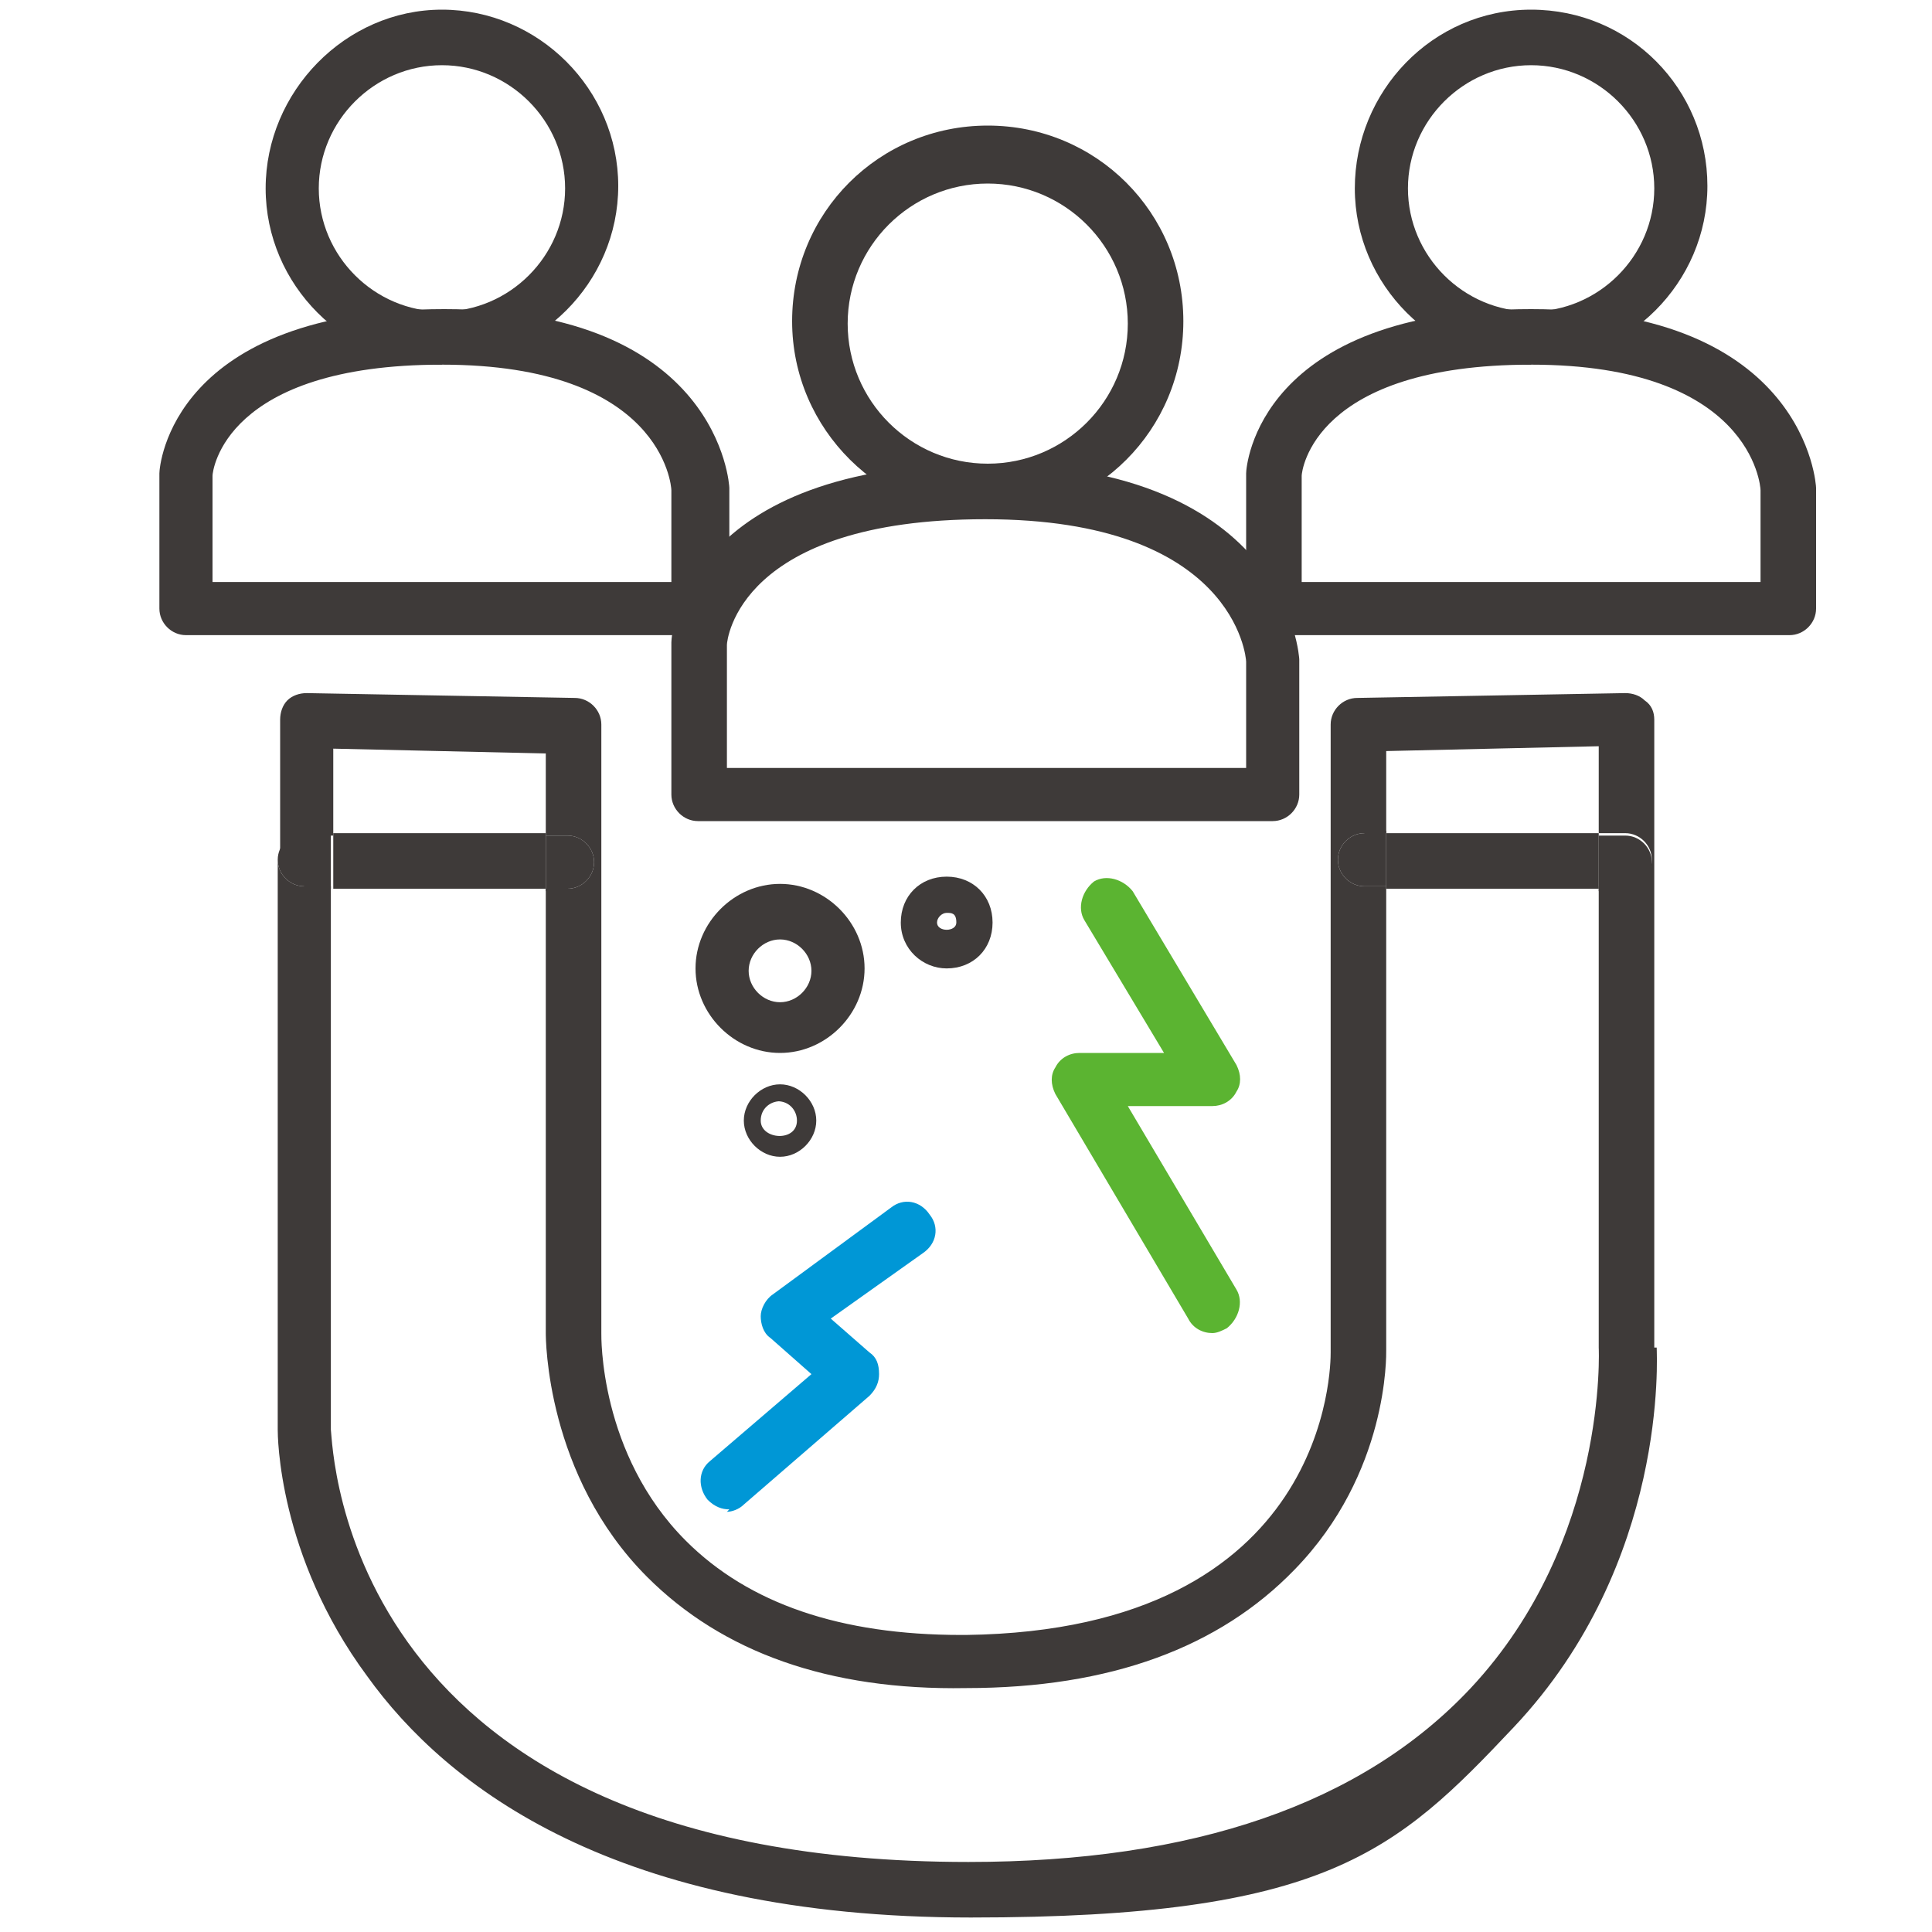 <?xml version="1.0" encoding="UTF-8"?>
<svg id="_레이어_1" data-name="레이어_1" xmlns="http://www.w3.org/2000/svg" version="1.1" viewBox="0 0 80 80">
  <!-- Generator: Adobe Illustrator 29.0.0, SVG Export Plug-In . SVG Version: 2.1.0 Build 186)  -->
  <defs>
    <style>
      .st0 {
        fill: #0097d6;
      }

      .st1 {
        fill: #3e3a39;
      }

      .st2, .st3 {
        fill: none;
      }

      .st3 {
        stroke: #3e3a39;
        stroke-linecap: round;
        stroke-linejoin: round;
        stroke-width: .6px;
      }

      .st4 {
        fill: #5bb431;
      }
    </style>
  </defs>
  <path class="st3" d="M2.8,47.3"/>
  <g>
    <g>
      <path class="st1" d="M29,26.3H7.7c-.6,0-1.1-.5-1.1-1.1v-5.6c0-.3.5-6.8,11.8-6.8h0c11.4,0,11.8,7.3,11.8,7.4v5c0,.6-.5,1.1-1.1,1.1ZM8.8,25.2h0,0ZM8.8,24.1h19v-3.8c0-.2-.4-5.2-9.5-5.2h0c-9,0-9.5,4.4-9.5,4.6v4.4Z"/>
      <path class="st1" d="M18.3,15.1c-4,0-7.3-3.3-7.3-7.3S14.3.4,18.3.4s7.3,3.3,7.3,7.3-3.3,7.3-7.3,7.3ZM18.3,2.7c-2.8,0-5.1,2.3-5.1,5.1s2.3,5.1,5.1,5.1,5.1-2.3,5.1-5.1-2.3-5.1-5.1-5.1Z"/>
    </g>
    <g>
      <path class="st1" d="M52.7,34h-23.8c-.6,0-1.1-.5-1.1-1.1v-6.3c0-.4.6-7.4,13-7.4h0c12.6,0,13,8.1,13,8.1v5.6c0,.6-.5,1.1-1.1,1.1ZM30.1,32.9h0,0ZM30.1,31.8h21.5v-4.4c0-.2-.5-5.9-10.8-5.9h0c-10.2,0-10.7,5-10.7,5.2v5.1Z"/>
      <path class="st1" d="M40.9,21.4c-4.4,0-8.1-3.6-8.1-8.1s3.6-8.1,8.1-8.1,8.1,3.6,8.1,8.1-3.6,8.1-8.1,8.1ZM40.9,7.6c-3.2,0-5.8,2.6-5.8,5.8s2.6,5.8,5.8,5.8,5.8-2.6,5.8-5.8-2.6-5.8-5.8-5.8Z"/>
    </g>
    <g>
      <path class="st1" d="M74,26.3h-21.3c-.6,0-1.1-.5-1.1-1.1v-5.6c0-.3.5-6.8,11.8-6.8h0c11.4,0,11.8,7.3,11.8,7.4v5c0,.6-.5,1.1-1.1,1.1ZM53.9,25.2h0,0ZM53.9,24.1h19v-3.8c0-.2-.4-5.2-9.5-5.2h0c-9,0-9.5,4.4-9.5,4.6v4.4Z"/>
      <path class="st1" d="M63.4,15.1c-4,0-7.3-3.3-7.3-7.3S59.3.4,63.4.4s7.3,3.3,7.3,7.3-3.3,7.3-7.3,7.3ZM63.4,2.7c-2.8,0-5.1,2.3-5.1,5.1s2.3,5.1,5.1,5.1,5.1-2.3,5.1-5.1-2.3-5.1-5.1-5.1Z"/>
    </g>
    <g>
      <path class="st2" d="M13.8,59.3c0,.7.4,17.9,26.4,17.9s16.4-2.4,20.8-7.2c5.7-6.1,5.3-14,5.3-14.1v-19.1h-8.8v19.2c0,.2,0,5.1-3.8,9.1-3.1,3.2-7.6,4.8-13.6,4.9-5.8,0-10.2-1.5-13.2-4.6-4.2-4.3-4.2-9.9-4.2-10.1v-18.4h-8.8v22.5Z"/>
      <polygon class="st2" points="22.6 31.1 13.8 30.9 13.8 34.5 22.6 34.5 22.6 31.1"/>
      <polygon class="st2" points="66.2 30.9 57.4 31.1 57.4 34.5 66.2 34.5 66.2 30.9"/>
      <path class="st1" d="M68.5,55.8v-26c0-.3-.1-.6-.4-.8-.2-.2-.5-.3-.8-.3l-11.1.2c-.6,0-1.1.5-1.1,1.1v26c0,.5,0,11.5-15.1,11.7h-.2c-5,0-8.8-1.3-11.4-3.9-3.6-3.6-3.5-8.5-3.5-8.6v-25.2c0-.6-.5-1.1-1.1-1.1l-11.1-.2c-.3,0-.6.1-.8.3-.2.2-.3.5-.3.8v5.9c0-.6.5-1.1,1.1-1.1h1.1v-3.6s8.8.2,8.8.2v3.4h.9c.6,0,1.1.5,1.1,1.1s-.5,1.1-1.1,1.1h-.9v18.4c0,.2,0,5.9,4.2,10.1,3.1,3.1,7.5,4.7,13.2,4.6,6,0,10.5-1.7,13.6-4.9,3.9-4,3.8-8.9,3.8-9.1v-19.2h-.9c-.6,0-1.1-.5-1.1-1.1s.5-1.1,1.1-1.1h.9v-3.4s8.8-.2,8.8-.2v3.6h1.1c.6,0,1.1.5,1.1,1.1s-.5,1.1-1.1,1.1h-1.1v19.1c0,0,.4,8-5.3,14.1-4.5,4.8-11.5,7.2-20.8,7.2-26,0-26.3-17.2-26.4-17.9v-22.5h-1.1c-.6,0-1.1-.5-1.1-1.1v23.6c0,.2,0,5.2,3.7,10.2,3.3,4.6,10.3,10,25,10s17.6-2.7,22.5-7.9c6.4-6.8,5.9-15.4,5.9-15.7Z"/>
      <rect class="st1" x="13.8" y="34.5" width="8.8" height="2.3"/>
      <polygon class="st1" points="11.5 35.7 11.5 35.7 11.5 35.7 11.5 35.7"/>
      <path class="st1" d="M23.5,36.8c.6,0,1.1-.5,1.1-1.1s-.5-1.1-1.1-1.1h-.9v2.3h.9Z"/>
      <path class="st1" d="M12.6,36.8h1.1v-2.3h-1.1c-.6,0-1.1.5-1.1,1.1h0c0,.6.5,1.1,1.1,1.1Z"/>
      <rect class="st1" x="57.4" y="34.5" width="8.8" height="2.3"/>
      <path class="st1" d="M67.3,36.8c.6,0,1.1-.5,1.1-1.1s-.5-1.1-1.1-1.1h-1.1v2.3h1.1Z"/>
      <path class="st1" d="M56.5,34.5c-.6,0-1.1.5-1.1,1.1s.5,1.1,1.1,1.1h.9v-2.3h-.9Z"/>
    </g>
    <path class="st1" d="M32.3,43.6c-1.9,0-3.5-1.6-3.5-3.5s1.6-3.5,3.5-3.5,3.5,1.6,3.5,3.5-1.6,3.5-3.5,3.5ZM32.3,38.9c-.7,0-1.3.6-1.3,1.3s.6,1.3,1.3,1.3,1.3-.6,1.3-1.3-.6-1.3-1.3-1.3Z"/>
    <path class="st0" d="M30.2,62.5c-.3,0-.6-.1-.9-.4-.4-.5-.4-1.2.1-1.6l4.2-3.6-1.7-1.5c-.3-.2-.4-.6-.4-.9,0-.3.2-.7.5-.9l4.9-3.6c.5-.4,1.2-.3,1.6.3.4.5.3,1.2-.3,1.6l-3.8,2.7,1.6,1.4c.3.2.4.5.4.9,0,.3-.1.6-.4.9l-5.2,4.5c-.2.2-.5.3-.7.3Z"/>
    <path class="st4" d="M50.2,55.2c-.4,0-.8-.2-1-.6l-5.5-9.3c-.2-.4-.2-.8,0-1.1.2-.4.6-.6,1-.6h3.5l-3.3-5.5c-.3-.5-.1-1.2.4-1.6.5-.3,1.2-.1,1.6.4l4.3,7.2c.2.4.2.8,0,1.1-.2.4-.6.6-1,.6h-3.5l4.5,7.6c.3.5.1,1.2-.4,1.6-.2.1-.4.2-.6.2Z"/>
    <path class="st1" d="M39.2,40.1c-1,0-1.9-.8-1.9-1.9s.8-1.9,1.9-1.9,1.9.8,1.9,1.9-.8,1.9-1.9,1.9ZM39.2,37.8c-.2,0-.4.2-.4.4,0,.4.8.4.8,0s-.2-.4-.4-.4Z"/>
    <path class="st1" d="M32.3,47.9c-.8,0-1.5-.7-1.5-1.5s.7-1.5,1.5-1.5,1.5.7,1.5,1.5-.7,1.5-1.5,1.5ZM32.3,45.6c-.4,0-.8.3-.8.8,0,.8,1.5.9,1.5,0,0-.4-.3-.8-.8-.8Z"/>
  </g>
</svg>